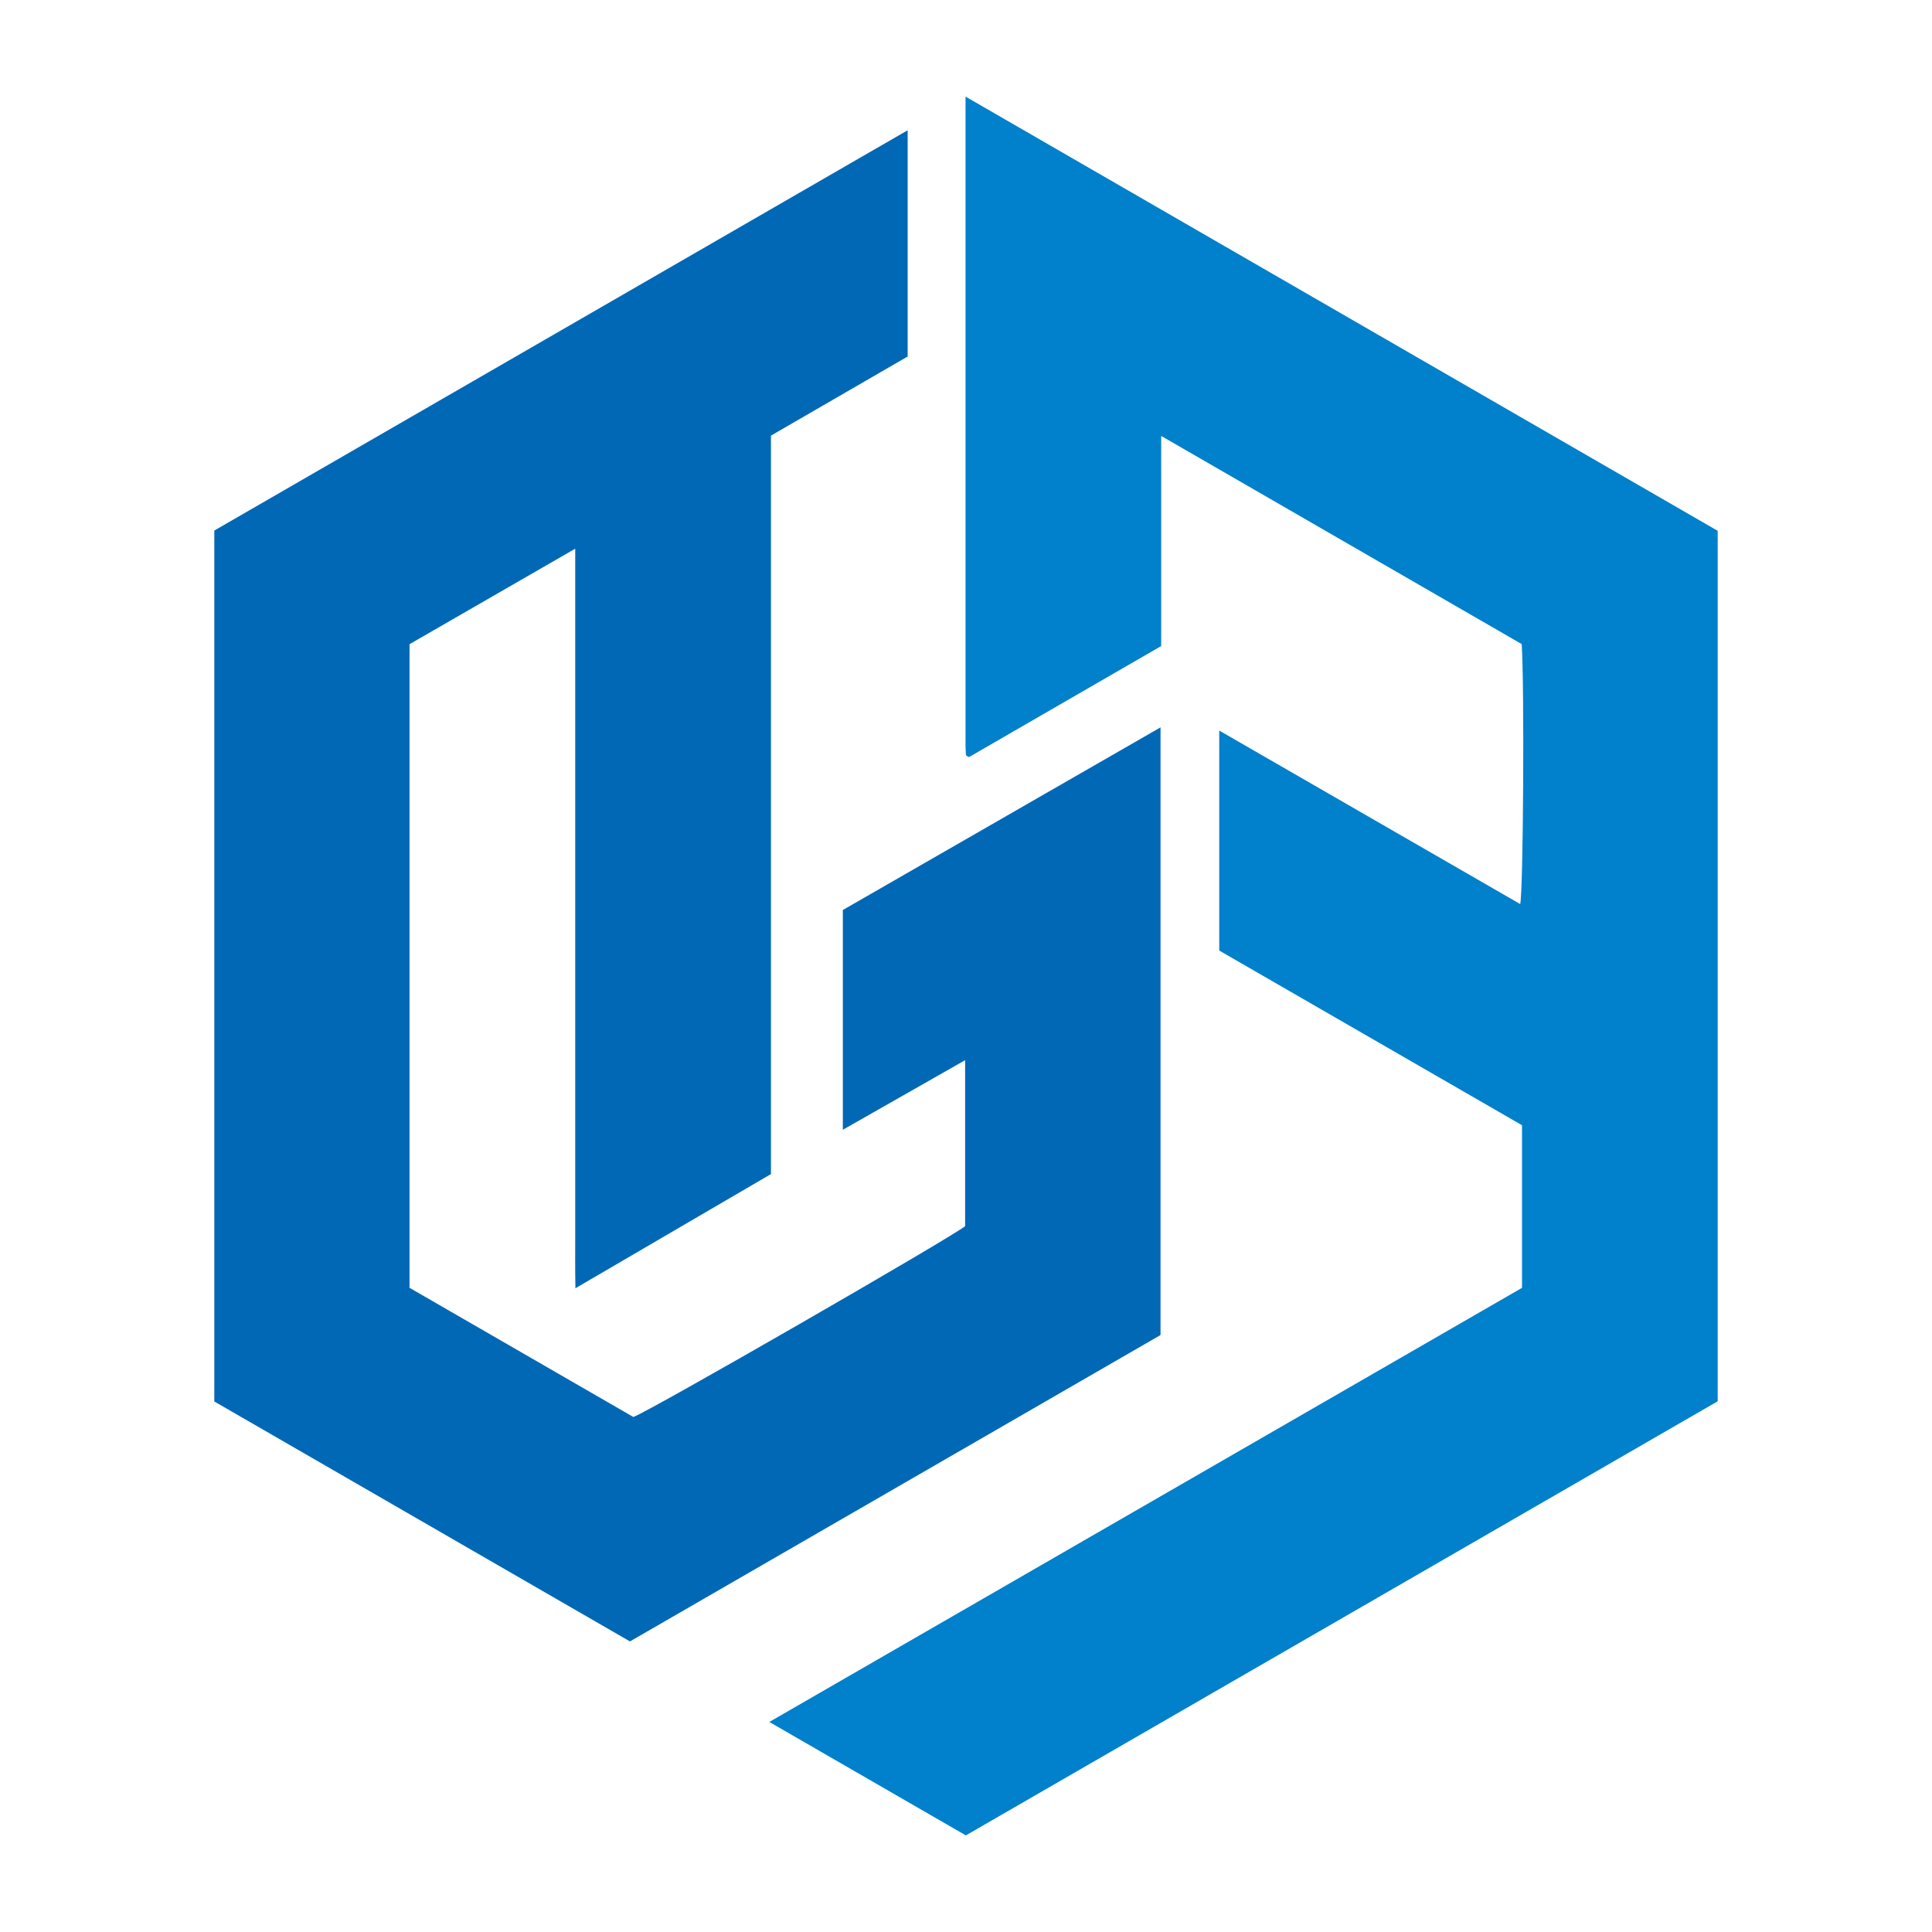 <svg width="1200" height="1200" viewBox="0 0 1200 1200" fill="none" xmlns="http://www.w3.org/2000/svg">
<path d="M357.282 340.799C321.692 361.306 288.11 380.66 254.369 400.114V799.883C300.45 826.491 347.147 853.436 393.368 880.103C401.217 877.858 591.484 768.288 599.452 761.591V658.5C574.057 672.946 549.317 687.035 523.504 701.719V565.224C588.543 527.846 654.336 490.012 720.825 451.779V829.213C611.613 892.284 501.924 955.634 391.281 1019.52C305.398 969.941 219.356 920.263 133.115 870.486V329.532C276.227 246.907 419.518 164.184 563.763 80.903V221.432C535.904 237.568 507.488 254.001 478.854 270.574V729.241C438.813 752.61 398.793 775.978 357.401 800.161C357.162 788.437 357.302 777.747 357.282 767.076C357.262 756.147 357.282 745.217 357.282 734.288V340.799Z" fill="#0168B6"/>
<path d="M1066.89 329.652V870.368C911.691 959.967 756.179 1049.76 599.912 1140C559.812 1116.85 519.434 1093.54 477.843 1069.54C634.409 979.242 789.821 889.603 945.353 799.904V698.899C882.858 662.853 820.224 626.707 757.292 590.402V453.768C819.966 489.894 882.063 525.702 944.22 561.529C946.148 553.799 946.883 426.047 945.155 400.056C871.154 357.333 796.637 314.312 721.226 270.754V401.268C681.165 424.398 641.363 447.409 601.899 470.221C600.985 469.784 600.667 469.704 600.469 469.526C600.23 469.307 599.972 468.989 599.972 468.691C599.853 466.724 599.713 464.757 599.713 462.789C599.713 329.056 599.713 195.323 599.713 60C755.961 150.215 911.095 239.755 1066.87 329.692L1066.89 329.652Z" fill="#0180CB"/>
</svg>
